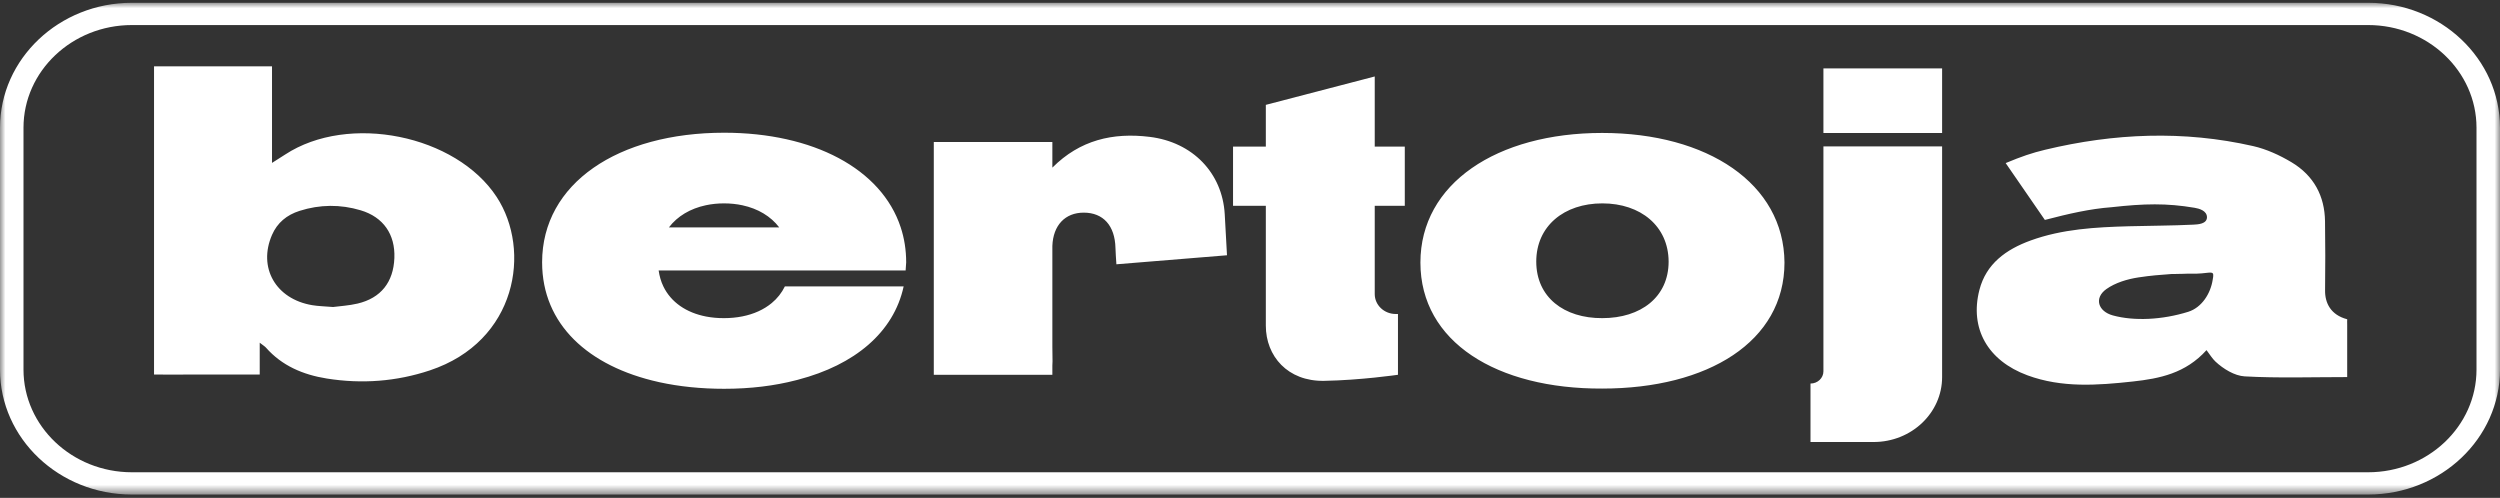<?xml version="1.0" encoding="UTF-8"?>
<svg width="236px" height="47px" viewBox="0 0 236 47" version="1.1" xmlns="http://www.w3.org/2000/svg" xmlns:xlink="http://www.w3.org/1999/xlink">
    <rect x="0" y="0" width="236" height="47" fill="#333333" stroke="none"/>
    <title>logo-bertoja@1x</title>
    <defs>
        <polygon id="path-1" points="0 0 236 0 236 46.421 0 46.421"></polygon>
    </defs>
    <g id="Page-1" stroke="none" stroke-width="1" fill="none" fill-rule="evenodd">
        <g id="0-home-v1" transform="translate(-862, -2997)">
            <g id="Group-10" transform="translate(-98, 2984)">
                <g id="logo-bertoja" transform="translate(960, 13.263)">
                    <g id="Group-9">
                        <path d="M129.775,6.955 L119.494,9.636 L119.494,13.575 L116.399,13.575 L116.399,19.165 L119.494,19.165 L119.494,30.478 C119.494,33.356 121.555,35.748 124.993,35.689 C128.43,35.631 131.968,35.116 131.968,35.116 L131.968,29.378 L131.758,29.378 C130.663,29.378 129.775,28.536 129.775,27.498 L129.775,19.165 L132.612,19.165 L132.612,13.575 L129.775,13.575 L129.775,6.955 Z M108.535,12.658 C105.053,12.229 101.941,12.955 99.343,15.561 L99.343,13.139 L88.15,13.139 L88.15,35.116 L99.343,35.116 L99.343,34.234 C99.356,34.119 99.362,33.992 99.359,33.848 C99.351,33.402 99.349,32.955 99.343,32.508 L99.343,22.951 C99.414,21.008 100.544,19.807 102.312,19.81 C104.149,19.813 105.247,21.04 105.299,23.134 C105.31,23.61 105.352,24.084 105.388,24.686 C108.905,24.399 112.305,24.122 115.828,23.834 C115.752,22.446 115.688,21.193 115.614,19.942 C115.386,16.075 112.599,13.159 108.535,12.658 L108.535,12.658 Z M151.261,29.769 C147.648,29.789 145.023,27.798 145.023,24.429 C145.023,21.08 147.648,18.936 151.261,18.936 C154.875,18.936 157.5,21.08 157.518,24.429 C157.518,27.779 154.894,29.769 151.261,29.769 L151.261,29.769 Z M151.245,12.287 C141.305,12.287 134.087,17.062 134.087,24.523 C134.087,32.026 141.305,36.46 151.245,36.418 C161.236,36.418 168.455,31.984 168.455,24.523 C168.403,17.062 161.184,12.287 151.245,12.287 L151.245,12.287 Z M172.131,34.788 C172.131,35.426 171.585,35.944 170.911,35.944 L170.911,41.463 L176.868,41.463 C180.439,41.463 183.335,38.719 183.335,35.335 L183.335,13.555 L172.131,13.555 L172.131,34.788 Z M172.131,12.293 L183.335,12.293 L183.335,6.196 L172.131,6.196 L172.131,12.293 Z M37.229,24.093 C37.14,26.374 35.961,27.872 33.756,28.394 C32.941,28.587 32.086,28.632 31.442,28.718 C30.647,28.652 30.053,28.643 29.475,28.546 C26.024,27.969 24.335,24.994 25.68,21.907 C26.178,20.764 27.07,20.027 28.281,19.642 C30.192,19.034 32.133,19.015 34.048,19.589 C36.195,20.231 37.316,21.87 37.229,24.093 L37.229,24.093 Z M26.91,14.331 C26.573,14.551 26.23,14.764 25.678,15.115 L25.678,5.996 L14.541,5.996 L14.541,35.091 L15.206,35.091 C15.307,35.099 15.417,35.1 15.534,35.1 C16.876,35.093 18.218,35.091 19.56,35.091 L24.518,35.091 L24.518,32.088 C24.844,32.344 25,32.432 25.11,32.557 C26.611,34.26 28.601,35.111 30.849,35.47 C34.158,35.997 37.42,35.753 40.583,34.7 C48.81,31.961 50.177,23.363 46.89,18.336 C43.061,12.479 32.903,10.398 26.91,14.331 L26.91,14.331 Z M63.147,21.201 C63.945,20.15 65.16,19.424 66.637,19.111 C67.175,18.996 67.749,18.936 68.35,18.936 C68.96,18.936 69.541,18.998 70.087,19.116 C71.553,19.432 72.761,20.155 73.557,21.201 L63.147,21.201 Z M68.359,12.266 C58.353,12.266 51.175,17.041 51.175,24.502 C51.175,24.505 51.176,24.509 51.176,24.513 C51.181,30.35 55.533,34.327 62.182,35.802 C62.205,35.807 62.226,35.813 62.248,35.818 C62.248,35.818 62.248,35.818 62.249,35.818 C64.12,36.227 66.172,36.439 68.359,36.439 C70.836,36.439 73.116,36.159 75.154,35.628 C75.201,35.615 75.25,35.604 75.297,35.592 C75.315,35.587 75.332,35.582 75.349,35.577 C80.659,34.19 84.364,31.132 85.305,26.772 L74.093,26.772 C73.794,27.385 73.374,27.913 72.85,28.347 C72.107,28.963 71.16,29.39 70.07,29.606 C69.529,29.713 68.954,29.769 68.35,29.769 C67.757,29.773 67.191,29.72 66.658,29.618 C64.792,29.259 63.343,28.271 62.62,26.772 C62.401,26.318 62.253,25.814 62.176,25.269 L85.491,25.269 C85.491,25.102 85.541,24.69 85.543,24.514 C85.543,24.517 85.543,24.52 85.543,24.523 L85.543,24.502 C85.543,23.333 85.366,22.23 85.028,21.201 C83.211,15.662 76.754,12.266 68.359,12.266 L68.359,12.266 Z M208.88,26.138 C208.682,27.449 207.844,28.773 206.567,29.171 C204.102,29.94 201.466,30.058 199.462,29.515 C198.054,29.134 197.654,27.867 198.846,27.022 C199.684,26.429 200.813,26.083 201.878,25.923 C203.076,25.742 203.883,25.686 204.988,25.604 C204.989,25.622 205.773,25.581 205.931,25.587 L206.003,25.588 C206.849,25.541 207.016,25.614 207.842,25.543 C208.861,25.455 209.044,25.289 208.88,26.138 L208.88,26.138 Z M221.575,29.876 C221.571,29.875 221.57,29.874 221.565,29.872 C220.027,29.467 219.469,28.345 219.487,27.14 C219.518,24.969 219.509,22.798 219.482,20.626 C219.452,18.252 218.432,16.315 216.311,15.049 C215.202,14.387 213.956,13.814 212.69,13.526 C206.128,12.033 199.568,12.312 193.059,13.874 C191.828,14.169 190.845,14.501 189.335,15.132 C190.686,17.091 191.913,18.87 193.036,20.499 C195.282,19.914 197.275,19.45 199.346,19.296 C202.409,18.955 204.516,18.903 207.171,19.352 C207.573,19.42 208.343,19.612 208.339,20.26 C208.315,20.881 207.497,20.922 207.056,20.944 C205.028,21.044 202.994,21.039 200.964,21.096 C197.817,21.183 194.675,21.356 191.695,22.438 C189.349,23.291 187.488,24.65 186.856,27.106 C185.92,30.744 187.641,33.784 191.389,35.166 C194.644,36.367 198.004,36.115 201.353,35.749 C203.867,35.475 206.323,34.98 208.294,32.789 C208.612,33.211 208.847,33.596 209.139,33.869 C209.882,34.565 210.95,35.214 211.9,35.267 C215.057,35.442 218.231,35.334 221.575,35.333 L221.575,30.393 C221.573,30.288 221.572,30.182 221.57,30.078 C221.569,30.056 221.572,30.039 221.575,30.023 L221.575,29.876 Z" id="Fill-1" fill="#FFFFFF"></path>
                        <mask id="mask-2" fill="white">
                            <use xlink:href="#path-1"></use>
                        </mask>
                        <g id="Clip-4"></g>
                        <path d="M12.447,2.102 C6.807,2.102 2.218,6.451 2.218,11.795 L2.218,34.626 C2.218,39.97 6.807,44.319 12.447,44.319 L223.553,44.319 C229.193,44.319 233.782,39.97 233.782,34.626 L233.782,11.795 C233.782,6.451 229.193,2.102 223.553,2.102 L12.447,2.102 Z M223.553,46.421 L12.447,46.421 C5.584,46.421 -2.21844559e-05,41.13 -2.21844559e-05,34.626 L-2.21844559e-05,11.795 C-2.21844559e-05,5.291 5.584,0 12.447,0 L223.553,0 C230.416,0 236,5.291 236,11.795 L236,34.626 C236,41.13 230.416,46.421 223.553,46.421 L223.553,46.421 Z" id="Fill-3" fill="#FFFFFF" mask="url(#mask-2)"></path>
                    </g>
                    <g id="Group-5"></g>
                </g>
            </g>
        </g>
    </g>
</svg>